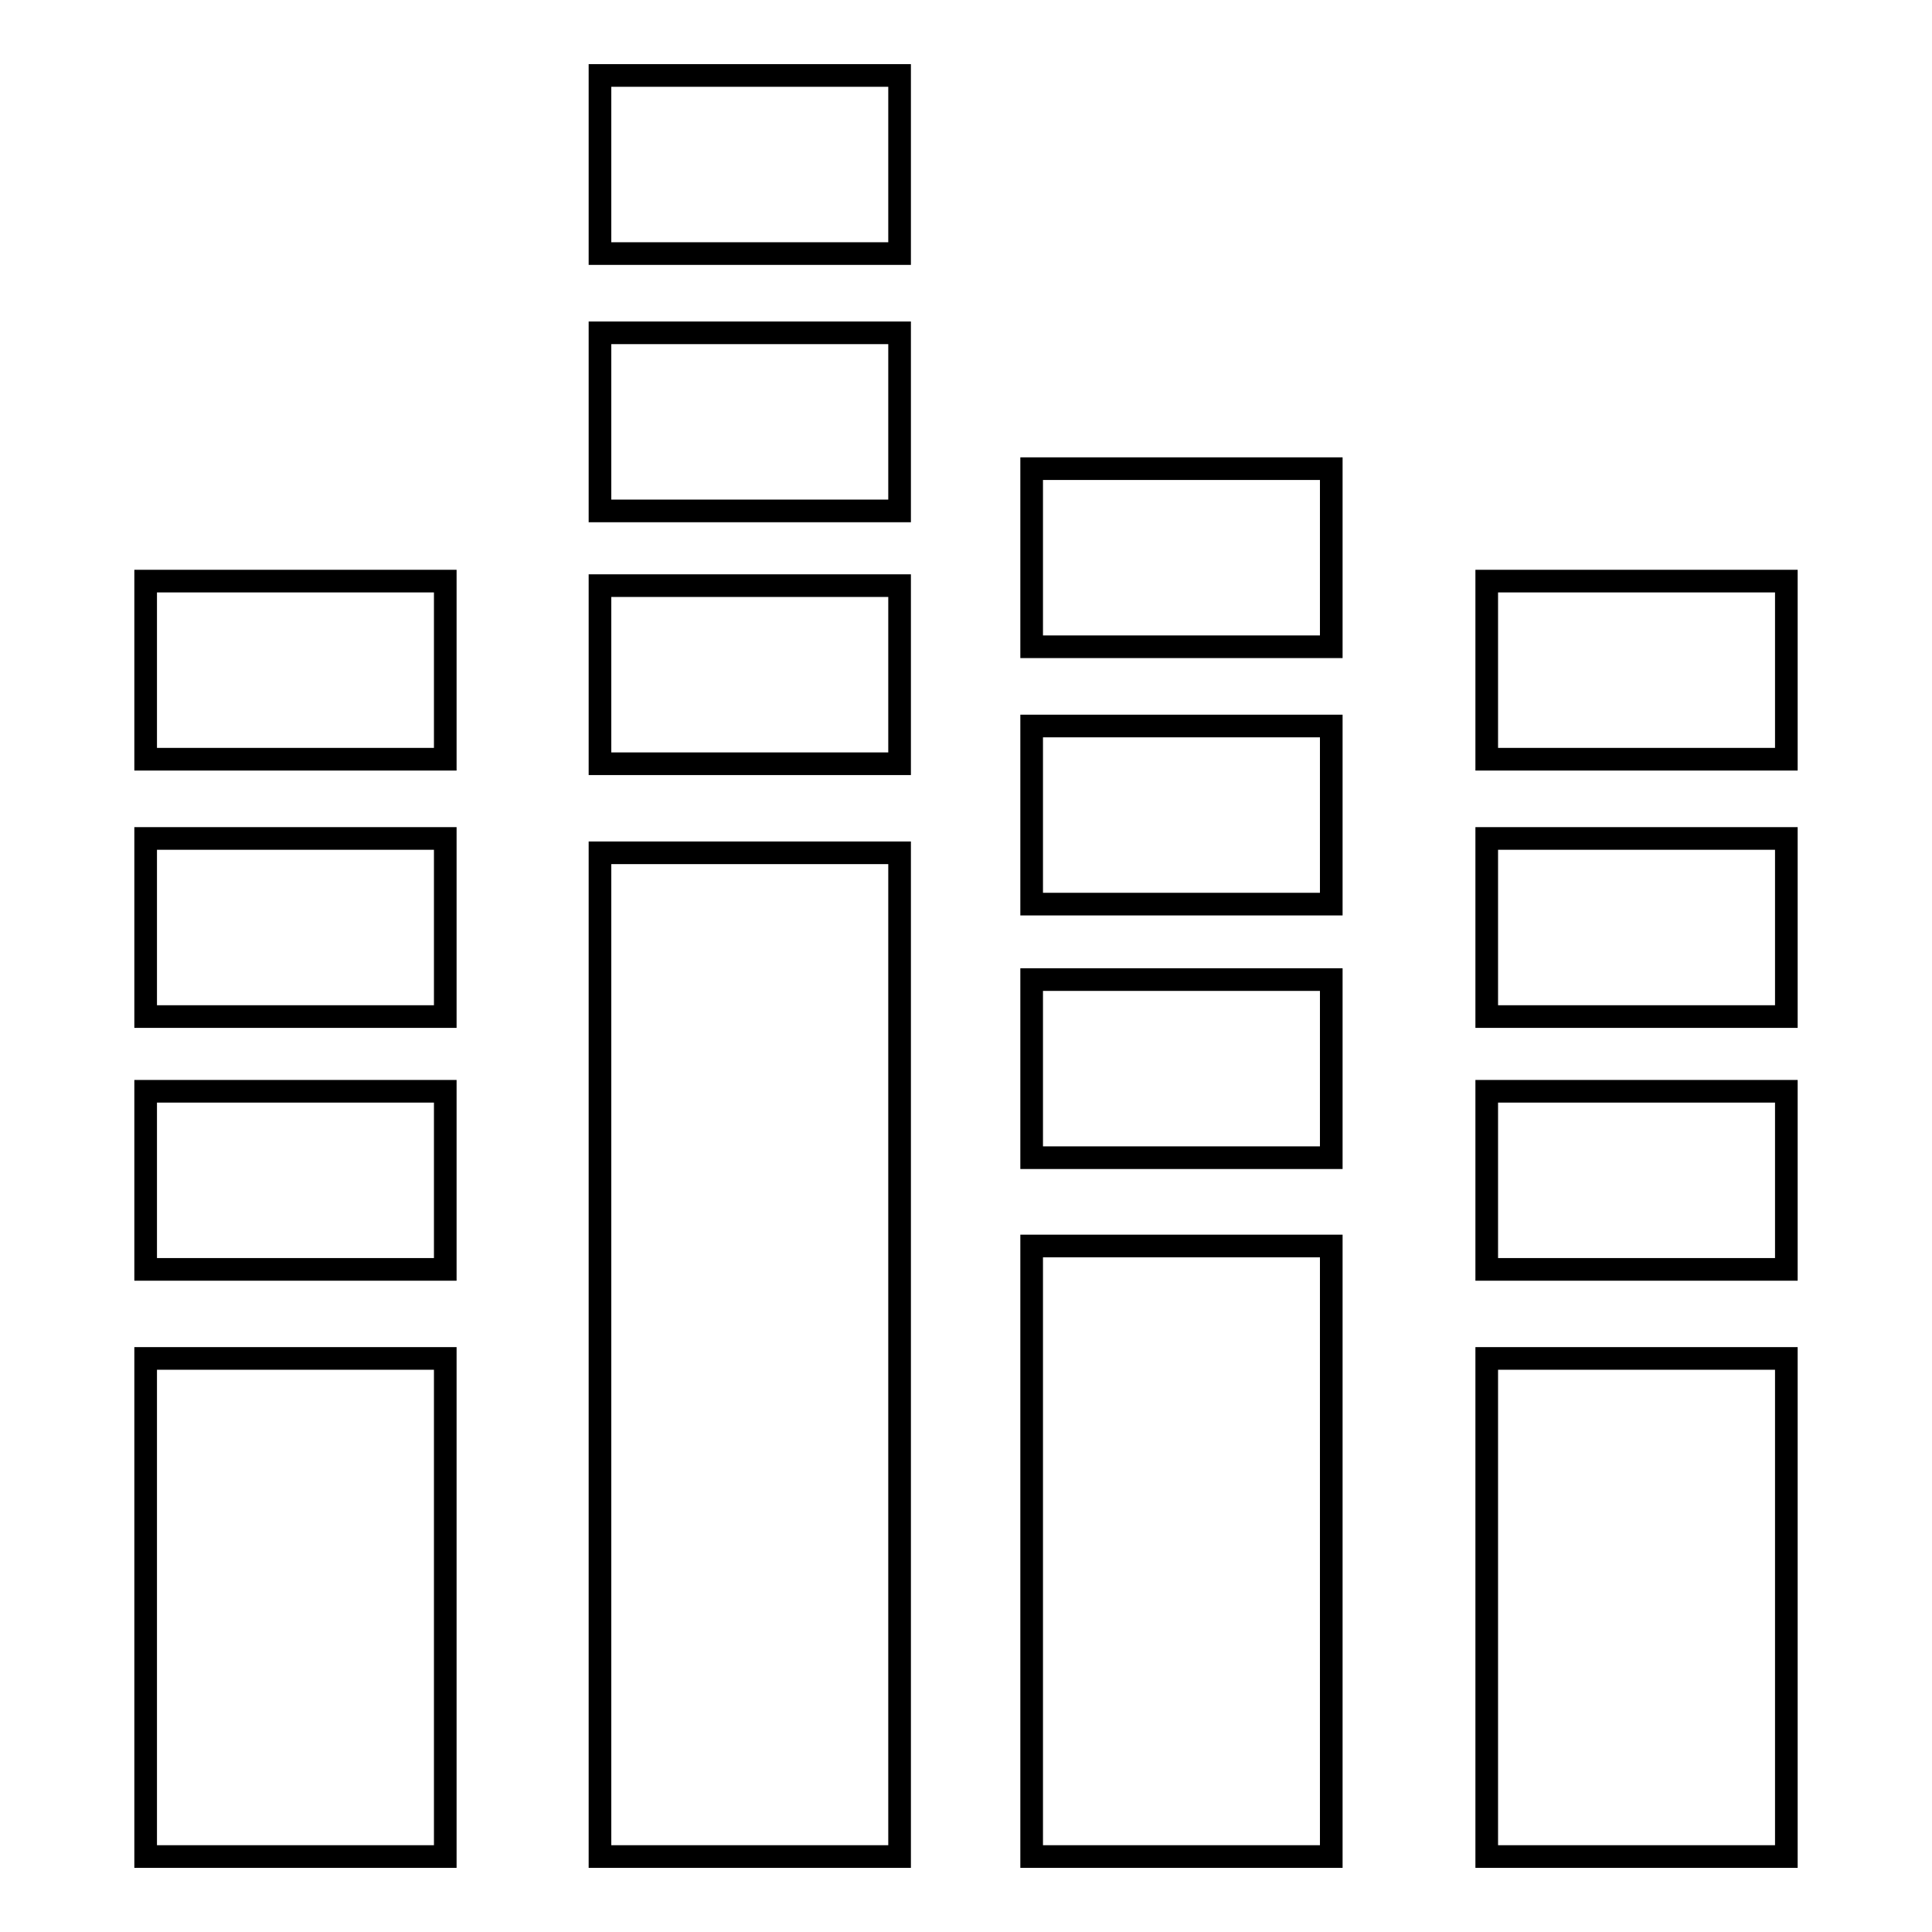 <?xml version="1.0" encoding="utf-8"?>
<!-- Svg Vector Icons : http://www.onlinewebfonts.com/icon -->
<!DOCTYPE svg PUBLIC "-//W3C//DTD SVG 1.1//EN" "http://www.w3.org/Graphics/SVG/1.1/DTD/svg11.dtd">
<svg version="1.1" xmlns="http://www.w3.org/2000/svg" xmlns:xlink="http://www.w3.org/1999/xlink" x="0px" y="0px" viewBox="0 0 256 256" enable-background="new 0 0 256 256" xml:space="preserve">
<g><g><g><g><g><path stroke-width="3" fill-opacity="0" stroke="#000000"  d="M19.3,180H59v66H19.3V180z"/><path stroke-width="3" fill-opacity="0" stroke="#000000"  d="M19.3,144.6H59v23.6H19.3V144.6z"/><path stroke-width="3" fill-opacity="0" stroke="#000000"  d="M19.3,111.1H59v23.6H19.3V111.1z"/><path stroke-width="3" fill-opacity="0" stroke="#000000"  d="M19.3,77H59v23.6H19.3V77z"/><path stroke-width="3" fill-opacity="0" stroke="#000000"  d="M197,180h39.7v66H197V180z"/><path stroke-width="3" fill-opacity="0" stroke="#000000"  d="M197,144.6h39.7v23.6H197V144.6z"/><path stroke-width="3" fill-opacity="0" stroke="#000000"  d="M197,111.1h39.7v23.6H197V111.1z"/><path stroke-width="3" fill-opacity="0" stroke="#000000"  d="M197,77h39.7v23.6H197V77z"/><path stroke-width="3" fill-opacity="0" stroke="#000000"  d="M79.5,113h39.7v133H79.5V113z"/><path stroke-width="3" fill-opacity="0" stroke="#000000"  d="M79.5,77.6h39.7v23.6H79.5V77.6z"/><path stroke-width="3" fill-opacity="0" stroke="#000000"  d="M79.5,44.1h39.7v23.6H79.5V44.1z"/><path stroke-width="3" fill-opacity="0" stroke="#000000"  d="M79.5,10h39.7v23.6H79.5V10z"/><path stroke-width="3" fill-opacity="0" stroke="#000000"  d="M136.7,165.1h39.7V246h-39.7V165.1z"/><path stroke-width="3" fill-opacity="0" stroke="#000000"  d="M136.7,129.8h39.7v23.6h-39.7V129.8z"/><path stroke-width="3" fill-opacity="0" stroke="#000000"  d="M136.7,96.2h39.7v23.6h-39.7V96.2z"/><path stroke-width="3" fill-opacity="0" stroke="#000000"  d="M136.7,62.1h39.7v23.6h-39.7V62.1z"/></g></g></g><g></g><g></g><g></g><g></g><g></g><g></g><g></g><g></g><g></g><g></g><g></g><g></g><g></g><g></g><g></g></g></g>
</svg>